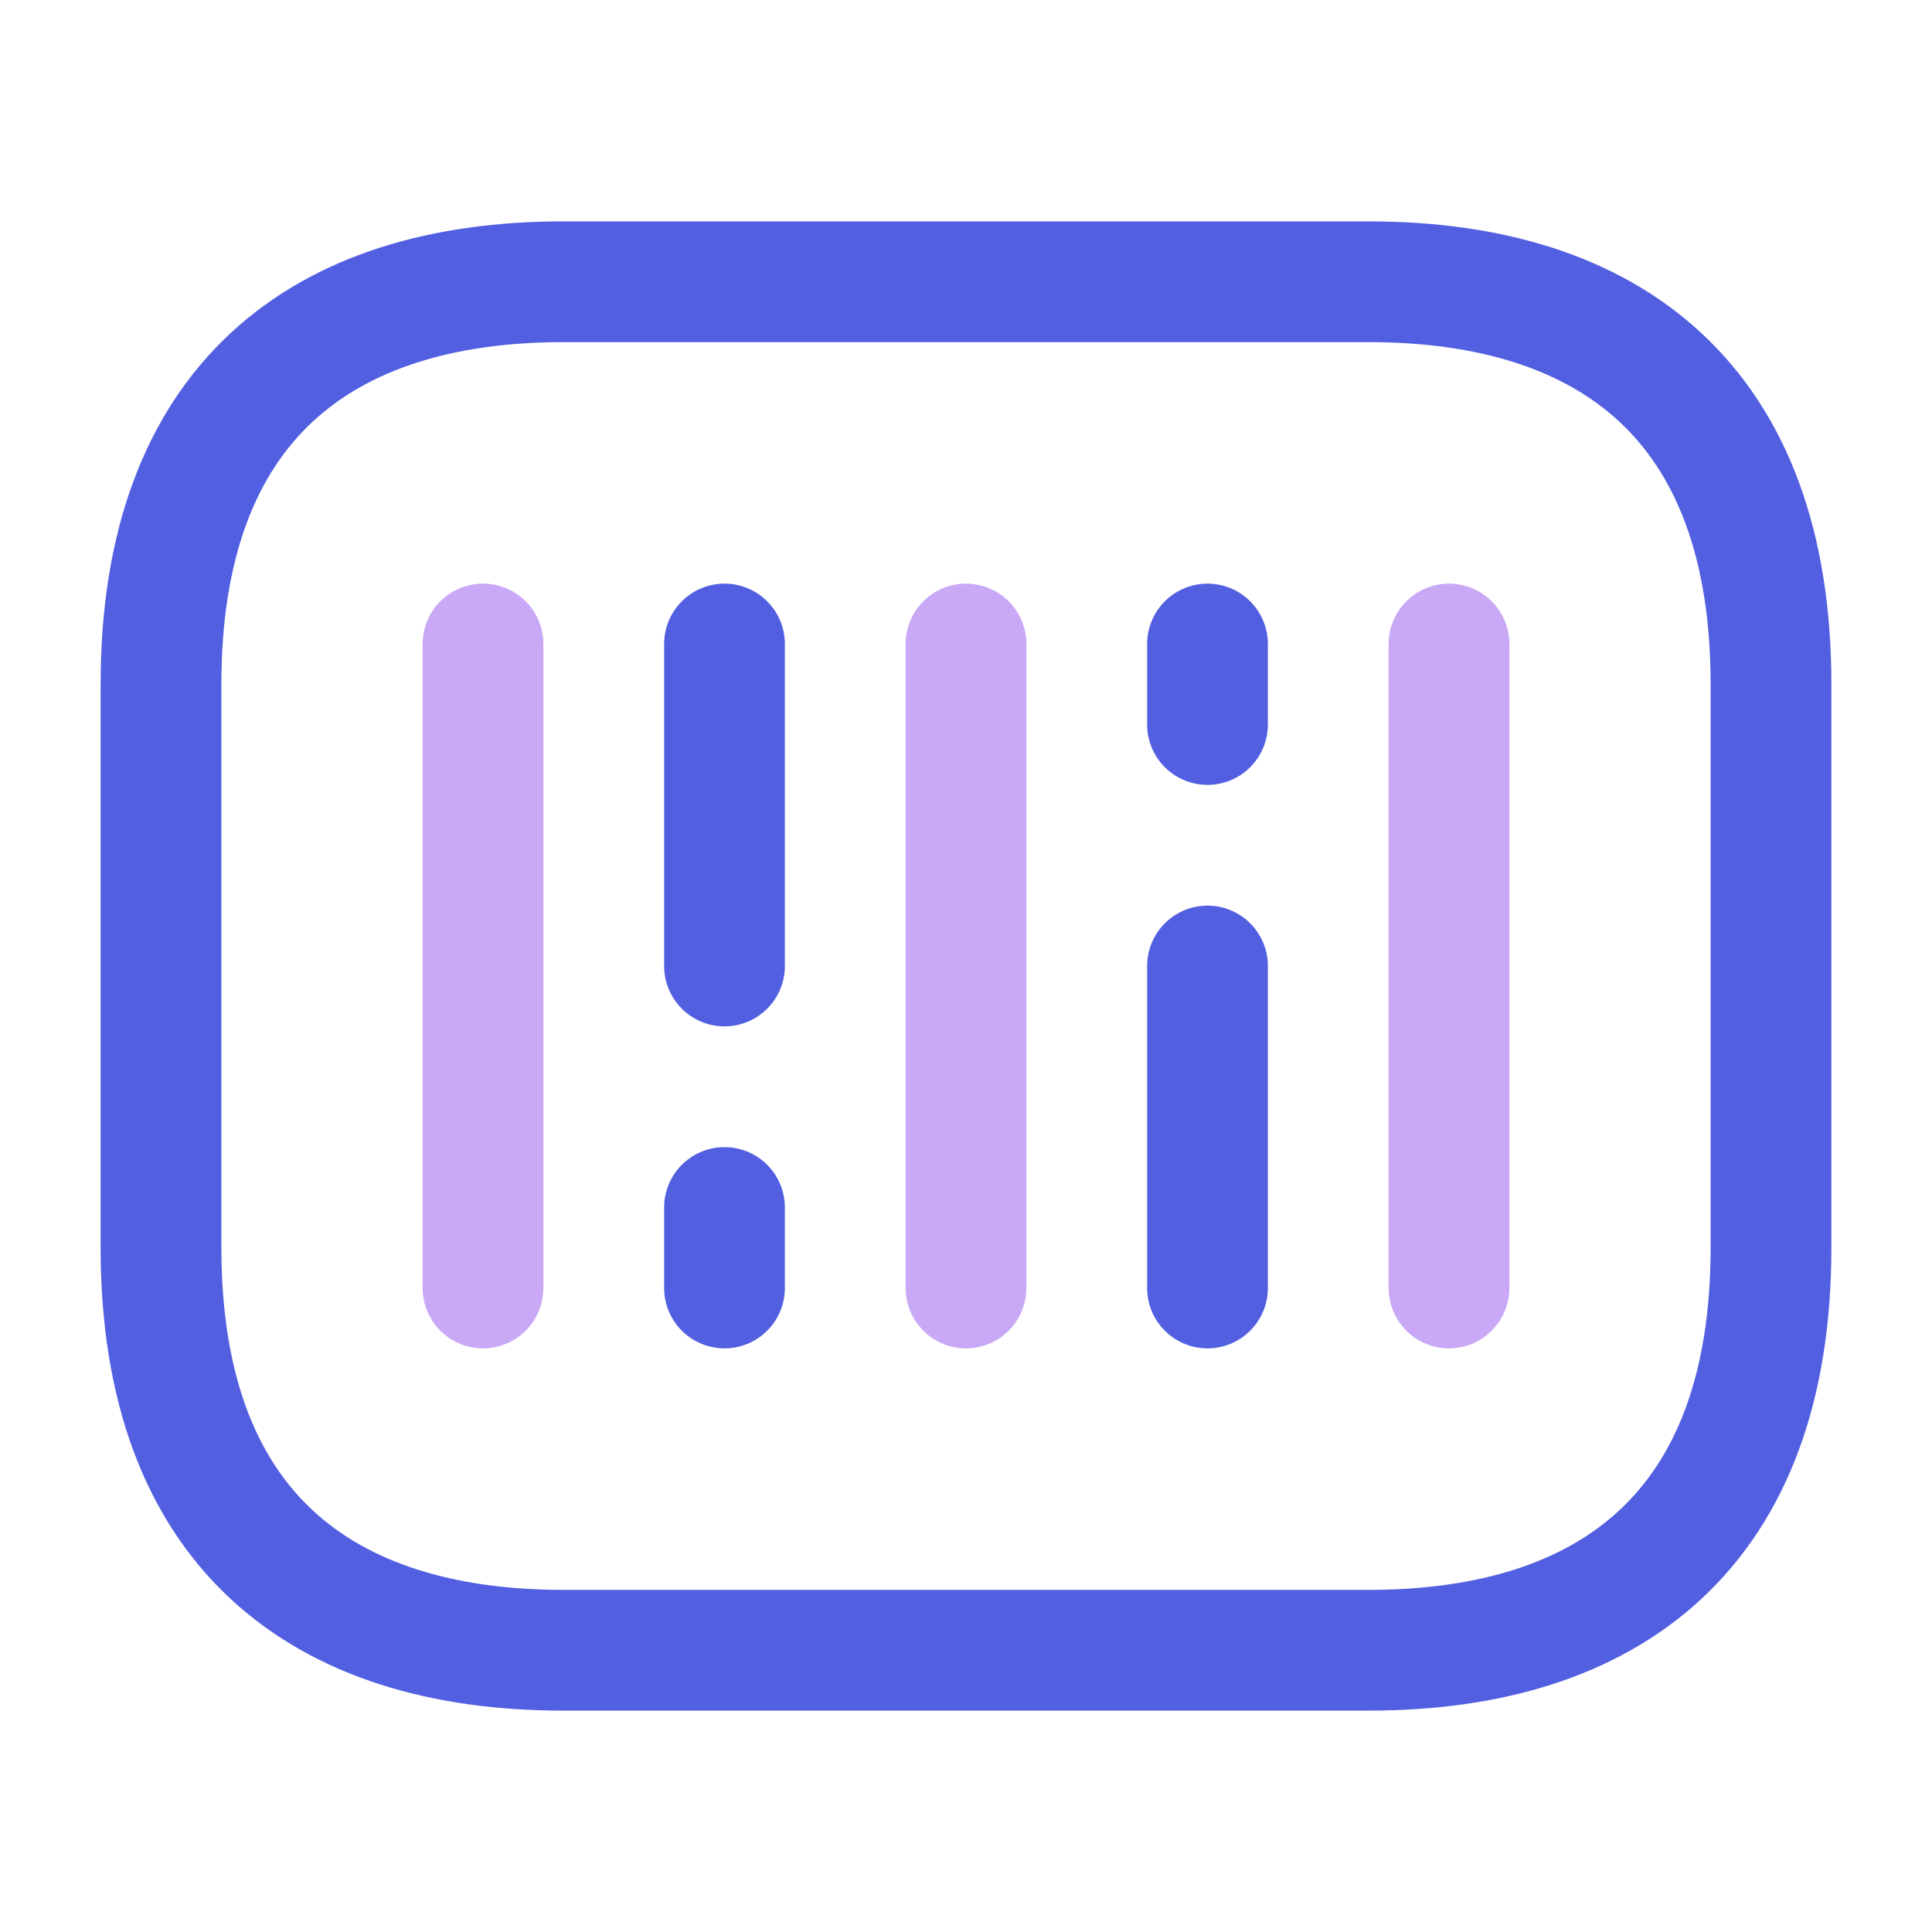 <?xml version="1.0" encoding="utf-8"?><!-- Uploaded to: SVG Repo, www.svgrepo.com, Generator: SVG Repo Mixer Tools -->
<svg width="30px" height="30px" viewBox="0 0 24 24" fill="none" xmlns="http://www.w3.org/2000/svg">
<path d="M17 20.5H7C4 20.5 2 19 2 15.5V8.5C2 5 4 3.5 7 3.5H17C20 3.5 22 5 22 8.5V15.5C22 19 20 20.5 17 20.5Z" stroke="#525FE1" stroke-width="1.5" stroke-miterlimit="10" stroke-linecap="round" stroke-linejoin="round"/>
<path opacity="0.4" d="M6 8V16" stroke="#7926e8" stroke-width="1.5" stroke-miterlimit="10" stroke-linecap="round" stroke-linejoin="round"/>
<path d="M9 8V12" stroke="#525FE1" stroke-width="1.5" stroke-miterlimit="10" stroke-linecap="round" stroke-linejoin="round"/>
<path d="M9 15V16" stroke="#525FE1" stroke-width="1.5" stroke-miterlimit="10" stroke-linecap="round" stroke-linejoin="round"/>
<path d="M15 8V9" stroke="#525FE1" stroke-width="1.5" stroke-miterlimit="10" stroke-linecap="round" stroke-linejoin="round"/>
<path opacity="0.4" d="M12 8V16" stroke="#7926e8" stroke-width="1.5" stroke-miterlimit="10" stroke-linecap="round" stroke-linejoin="round"/>
<path d="M15 12V16" stroke="#525FE1" stroke-width="1.5" stroke-miterlimit="10" stroke-linecap="round" stroke-linejoin="round"/>
<path opacity="0.4" d="M18 8V16" stroke="#7926e8" stroke-width="1.5" stroke-miterlimit="10" stroke-linecap="round" stroke-linejoin="round"/>
</svg>
